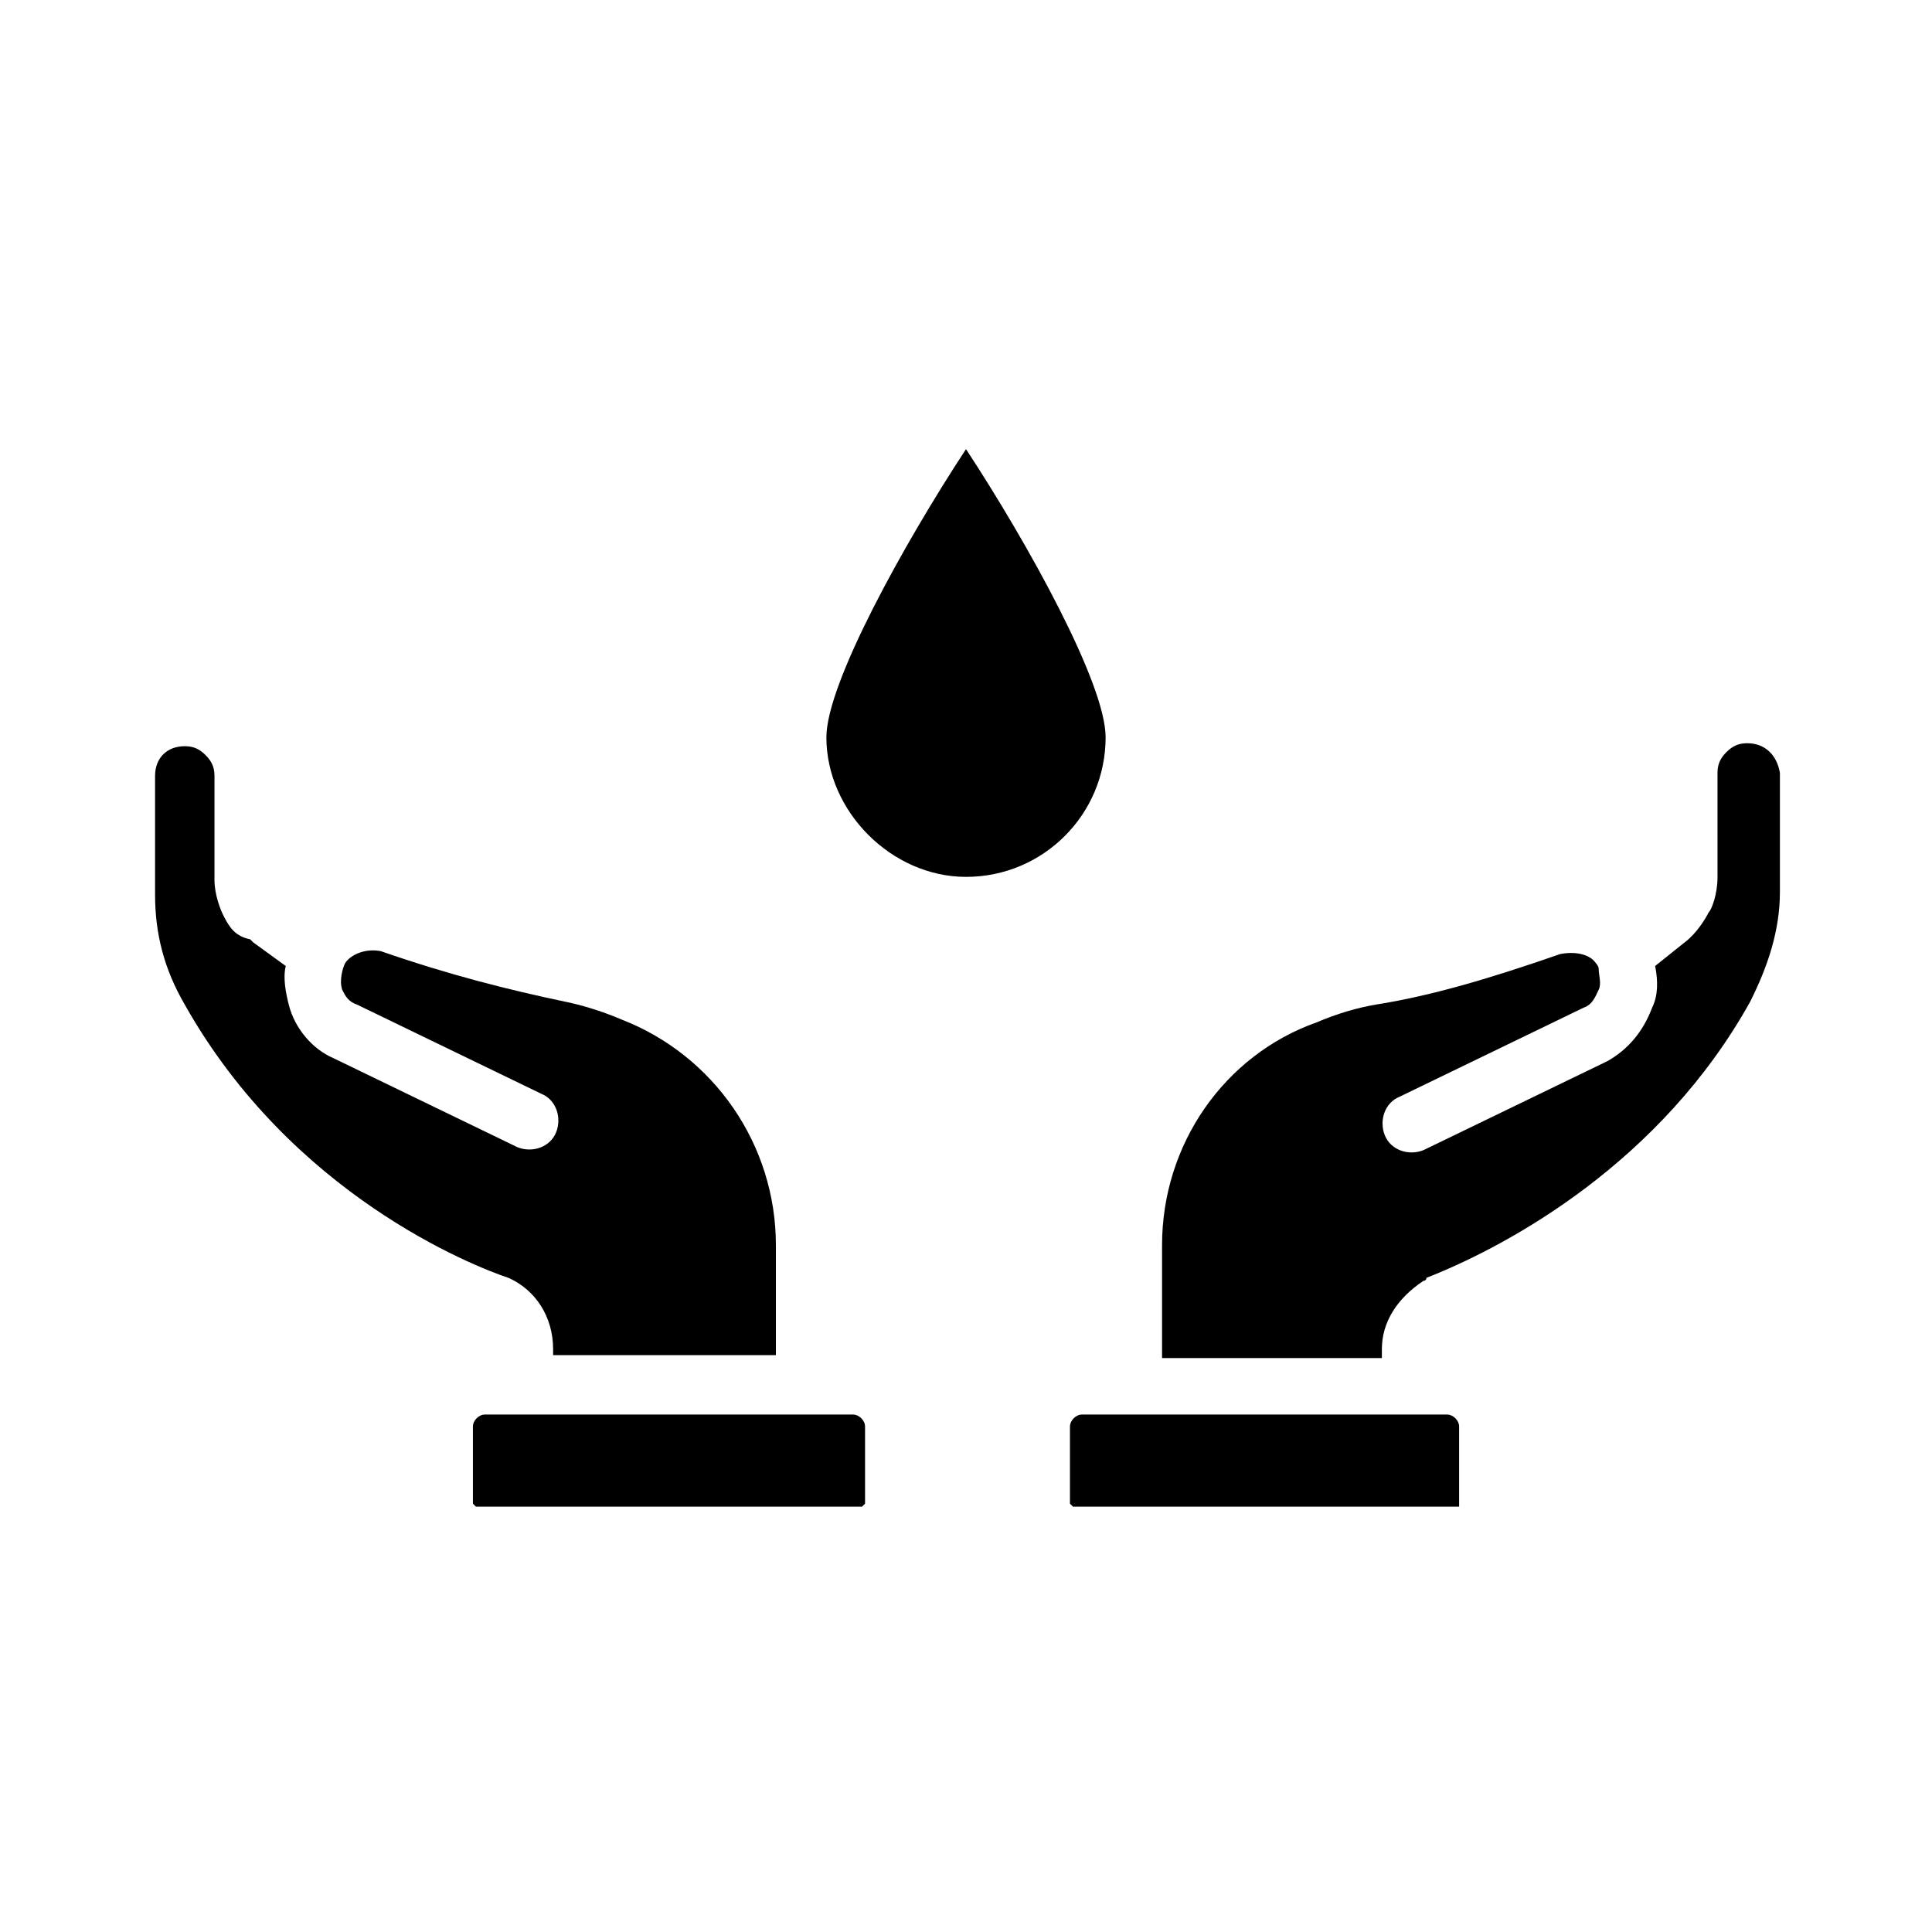 <?xml version="1.0" encoding="UTF-8"?>
<!-- Uploaded to: SVG Repo, www.svgrepo.com, Generator: SVG Repo Mixer Tools -->
<svg fill="#000000" width="800px" height="800px" version="1.1" viewBox="144 144 512 512" xmlns="http://www.w3.org/2000/svg">
 <g>
  <path d="m363 339.38c0 19.68 17.32 37 37 37 20.469 0 37-16.531 37-37 0-14.168-20.469-51.168-37-76.359-16.531 25.191-37 62.191-37 76.359z"/>
  <path d="m370.09 518.87h-97.613c-1.574 0-3.148 1.574-3.148 3.148v20.469s0.789 0.789 0.789 0.789h102.34s0.789-0.789 0.789-0.789v-20.469c-0.004-1.574-1.578-3.148-3.152-3.148z"/>
  <path d="m427.55 522.02v20.469l0.789 0.789h102.34v-0.789-20.469c0-1.574-1.574-3.148-3.148-3.148h-96.828c-1.574 0-3.148 1.574-3.148 3.148z"/>
  <path d="m607.03 340.96c-2.363 0-3.938 0.789-5.512 2.363-1.574 1.574-2.363 3.148-2.363 5.512l0.004 27.551c0 4.723-1.574 8.66-2.363 9.445-0.789 1.574-3.148 5.512-6.297 7.871l-7.871 6.297c0.789 3.938 0.789 7.871-0.789 11.02-2.363 6.297-6.297 11.02-11.809 14.168l-48.805 23.617c-3.938 1.574-8.66 0-10.234-3.938-1.574-3.938 0-8.66 3.938-10.234l48.805-23.617c2.363-0.789 3.148-3.148 3.938-4.723 0.789-1.574 0-3.938 0-5.512 0-0.789-0.789-1.574-0.789-1.574-1.574-2.363-5.512-3.148-9.445-2.363-18.105 6.297-33.852 11.02-48.805 13.383-4.723 0.789-10.234 2.363-15.742 4.723-24.402 8.66-40.934 32.273-40.934 59.039v29.914h58.254v-2.363c0-7.086 3.938-13.383 11.02-18.105 0 0 0.789 0 0.789-0.789 22.043-8.66 62.188-30.699 85.805-73.211 4.723-9.445 7.871-18.895 7.871-29.125v-31.488c-0.789-4.711-3.938-7.859-8.664-7.859z"/>
  <path d="m290.58 501.55v1.574h59.039v-29.125c0-26.766-16.531-50.383-40.934-59.828-5.512-2.363-11.02-3.938-14.957-4.723-14.957-3.148-30.699-7.086-48.805-13.383-3.938-0.789-7.871 0.789-9.445 3.148-0.789 1.574-1.574 4.723-0.789 7.086 0.789 1.574 1.574 3.148 3.938 3.938l48.805 23.617c3.938 1.574 5.512 6.297 3.938 10.234-1.574 3.938-6.297 5.512-10.234 3.938l-48.805-23.617c-5.512-2.363-10.234-7.871-11.809-14.168-0.789-3.148-1.574-7.086-0.789-10.234l-8.66-6.297-0.789-0.789c-3.934-0.793-5.508-3.152-7.082-6.301-0.789-1.574-2.363-5.512-2.363-9.445v-27.551c0-2.363-0.789-3.938-2.363-5.512-1.574-1.574-3.148-2.363-5.512-2.363-4.723 0-7.871 3.148-7.871 7.871v31.488c0 10.234 2.363 19.68 7.871 29.125 28.34 50.383 76.359 69.273 85.805 72.422 7.09 3.152 11.812 10.234 11.812 18.895z"/>
 </g>
</svg>